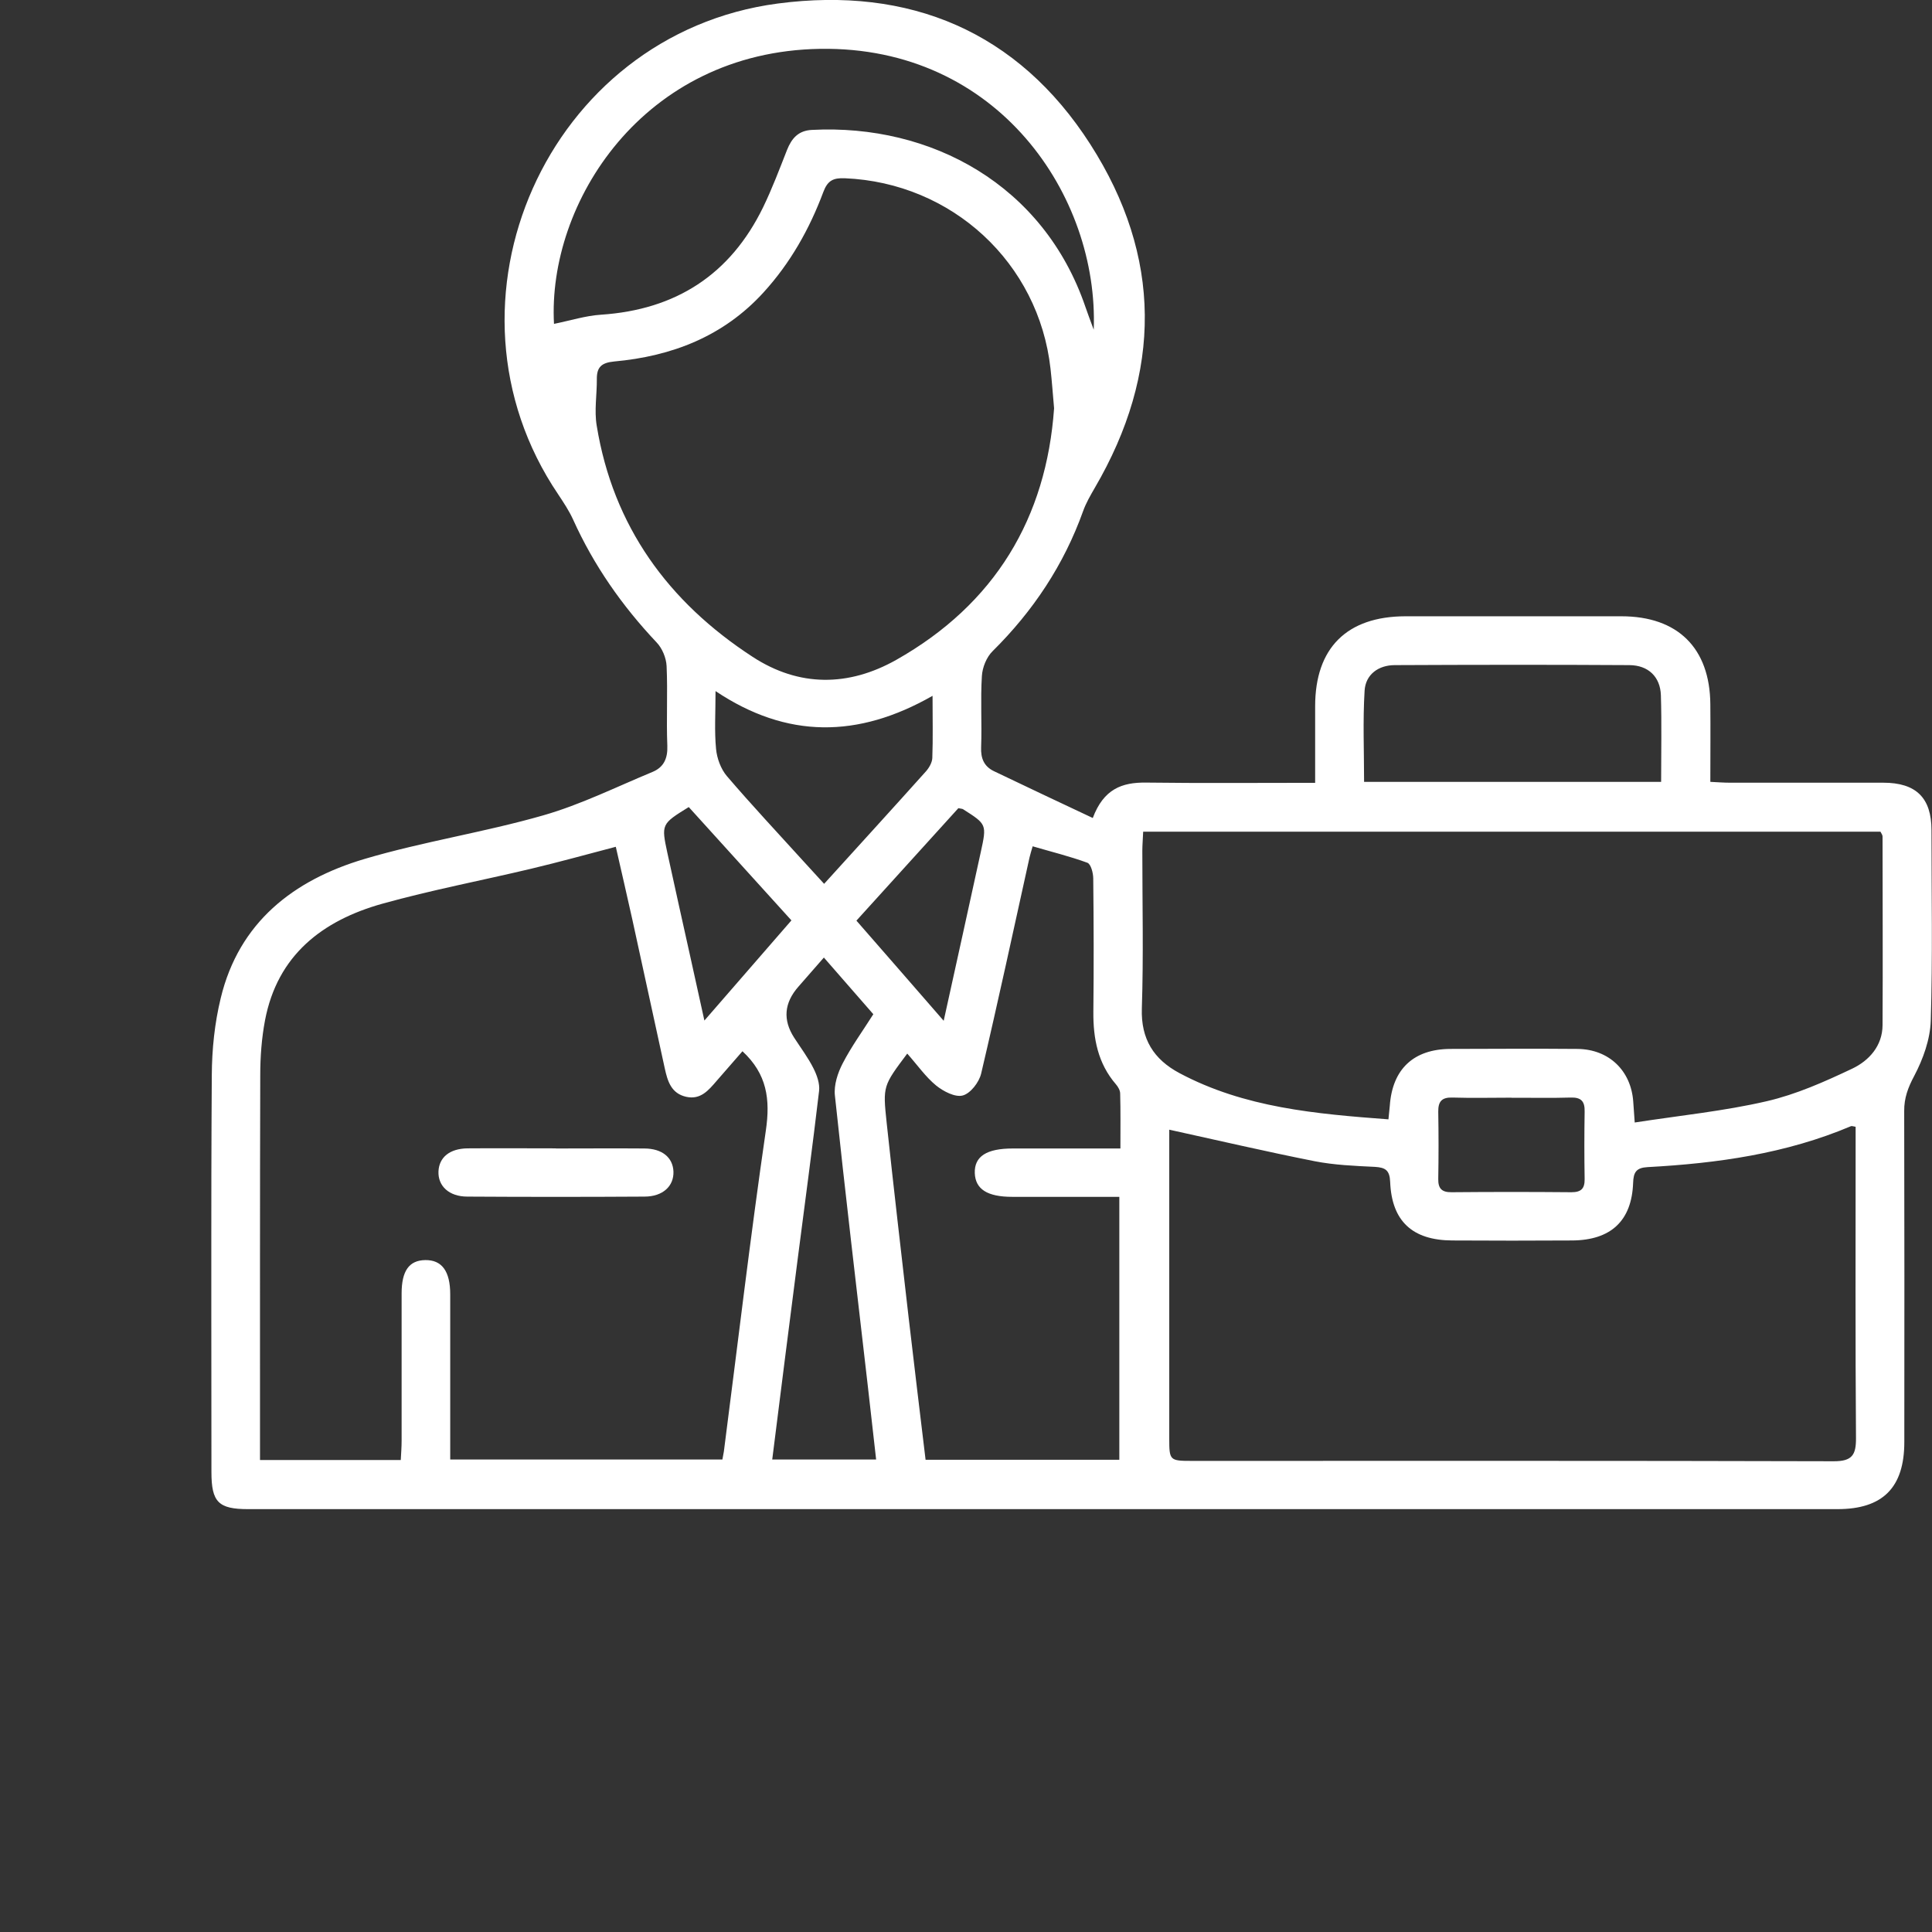 <svg width="64" height="64" viewBox="0 0 64 64" fill="none" xmlns="http://www.w3.org/2000/svg">
<rect x="0" y="0" width="64" height="64" fill="#333333" stroke="none"/>
<g clip-path="url(#clip0_556_88)">
<path d="M36.199 27.099C36.56 26.134 37.168 25.916 37.955 25.924C39.799 25.948 41.64 25.932 43.566 25.932C43.566 25.061 43.566 24.229 43.566 23.394C43.566 21.464 44.616 20.419 46.558 20.415C48.942 20.415 51.326 20.415 53.71 20.415C55.579 20.415 56.641 21.468 56.657 23.325C56.665 24.165 56.657 25.004 56.657 25.9C56.904 25.912 57.107 25.928 57.31 25.928C59.001 25.928 60.695 25.928 62.386 25.928C63.477 25.928 63.983 26.433 63.983 27.502C63.983 29.605 64.024 31.712 63.959 33.815C63.939 34.432 63.704 35.086 63.412 35.639C63.205 36.027 63.075 36.374 63.079 36.806C63.087 40.459 63.087 44.115 63.083 47.768C63.083 49.273 62.374 49.992 60.87 49.992C43.318 49.992 25.767 49.992 8.216 49.992C7.235 49.992 7.004 49.758 7.004 48.765C7.004 44.382 6.987 40.002 7.016 35.619C7.02 34.767 7.109 33.896 7.312 33.064C7.916 30.554 9.72 29.153 12.072 28.455C14.018 27.878 16.041 27.571 17.995 27.01C19.236 26.655 20.411 26.07 21.611 25.573C21.984 25.42 22.122 25.129 22.106 24.705C22.07 23.826 22.122 22.946 22.082 22.066C22.07 21.795 21.936 21.472 21.749 21.279C20.606 20.068 19.669 18.728 18.984 17.21C18.85 16.916 18.668 16.645 18.49 16.375C14.188 10.014 18.129 1.126 25.763 0.117C30.122 -0.456 33.718 1.037 36.118 4.779C38.498 8.492 38.502 12.338 36.264 16.165C36.122 16.411 35.976 16.661 35.879 16.932C35.242 18.712 34.224 20.241 32.883 21.569C32.68 21.767 32.542 22.11 32.526 22.397C32.477 23.18 32.53 23.967 32.501 24.75C32.485 25.125 32.599 25.387 32.923 25.545C33.989 26.058 35.056 26.558 36.195 27.095L36.199 27.099ZM14.922 48.349H23.93C23.951 48.232 23.967 48.16 23.979 48.083C24.437 44.539 24.855 40.987 25.37 37.447C25.52 36.418 25.41 35.579 24.595 34.824C24.308 35.151 24.024 35.478 23.74 35.805C23.472 36.116 23.209 36.438 22.735 36.334C22.236 36.225 22.114 35.817 22.021 35.389C21.664 33.746 21.307 32.104 20.947 30.461C20.768 29.65 20.578 28.838 20.399 28.051C19.414 28.31 18.51 28.56 17.594 28.778C15.952 29.169 14.289 29.484 12.668 29.936C10.677 30.493 9.189 31.643 8.779 33.799C8.666 34.396 8.621 35.014 8.621 35.623C8.609 39.659 8.613 43.696 8.613 47.736C8.613 47.938 8.613 48.139 8.613 48.365H13.276C13.288 48.135 13.304 47.934 13.304 47.728C13.304 46.101 13.304 44.474 13.304 42.848C13.304 42.093 13.556 41.75 14.087 41.742C14.634 41.734 14.914 42.105 14.914 42.876C14.914 44.006 14.914 45.132 14.914 46.263C14.914 46.949 14.914 47.635 14.914 48.349H14.922ZM38.733 37.423V37.843C38.733 41.112 38.733 44.382 38.733 47.655C38.733 48.377 38.749 48.394 39.479 48.394C46.57 48.394 53.657 48.386 60.748 48.406C61.352 48.406 61.486 48.2 61.482 47.639C61.458 44.39 61.47 41.137 61.47 37.888C61.47 37.698 61.47 37.512 61.47 37.326C61.389 37.314 61.344 37.294 61.316 37.306C59.163 38.218 56.892 38.537 54.581 38.662C54.2 38.683 54.111 38.832 54.099 39.187C54.054 40.442 53.361 41.084 52.08 41.092C50.754 41.1 49.428 41.1 48.102 41.092C46.789 41.084 46.104 40.455 46.051 39.155C46.035 38.771 45.901 38.675 45.544 38.654C44.875 38.622 44.194 38.594 43.541 38.465C41.952 38.15 40.371 37.782 38.737 37.423H38.733ZM54.148 37.185C55.66 36.951 57.115 36.806 58.526 36.479C59.503 36.253 60.444 35.833 61.356 35.401C61.916 35.135 62.358 34.646 62.362 33.96C62.374 31.878 62.362 29.791 62.362 27.708C62.362 27.66 62.321 27.607 62.293 27.551H37.869C37.861 27.777 37.841 27.983 37.841 28.189C37.841 29.928 37.882 31.672 37.825 33.407C37.792 34.424 38.222 35.094 39.069 35.547C41.226 36.697 43.59 36.899 45.994 37.08C46.014 36.882 46.027 36.757 46.039 36.628C46.124 35.413 46.829 34.751 48.05 34.747C49.453 34.743 50.855 34.735 52.258 34.747C53.3 34.759 54.03 35.466 54.103 36.491C54.115 36.66 54.127 36.826 54.152 37.181L54.148 37.185ZM34.918 13.525C34.873 13.017 34.845 12.617 34.8 12.217C34.411 8.706 31.537 6.054 27.989 5.905C27.604 5.889 27.417 5.978 27.275 6.357C26.817 7.584 26.181 8.714 25.289 9.691C23.963 11.144 22.256 11.802 20.342 11.975C19.921 12.016 19.767 12.165 19.771 12.56C19.775 13.073 19.682 13.602 19.767 14.102C20.31 17.432 22.134 19.939 24.932 21.759C26.473 22.764 28.11 22.748 29.688 21.86C32.968 20.007 34.662 17.15 34.918 13.525ZM30.057 34.897C29.254 35.97 29.242 35.97 29.371 37.185C29.602 39.332 29.85 41.476 30.097 43.623C30.28 45.197 30.47 46.767 30.661 48.357H37.079V39.647C35.871 39.647 34.703 39.647 33.535 39.647C32.704 39.647 32.311 39.393 32.291 38.86C32.274 38.307 32.68 38.045 33.551 38.045C34.719 38.045 35.887 38.045 37.115 38.045C37.115 37.395 37.123 36.81 37.107 36.225C37.107 36.124 37.042 36.007 36.969 35.922C36.369 35.228 36.211 34.404 36.219 33.516C36.235 32.043 36.231 30.57 36.215 29.101C36.215 28.919 36.138 28.625 36.021 28.58C35.437 28.366 34.829 28.217 34.208 28.035C34.164 28.193 34.127 28.302 34.103 28.41C33.576 30.796 33.061 33.189 32.501 35.567C32.432 35.853 32.149 36.221 31.893 36.289C31.642 36.358 31.249 36.152 31.009 35.958C30.661 35.672 30.393 35.284 30.053 34.901L30.057 34.897ZM18.356 10.728C18.895 10.619 19.398 10.458 19.909 10.425C22.39 10.26 24.19 9.097 25.277 6.87C25.577 6.252 25.82 5.606 26.071 4.968C26.225 4.581 26.448 4.323 26.902 4.303C30.839 4.101 34.573 6.119 35.956 10.167C36.025 10.373 36.106 10.579 36.231 10.922C36.402 6.498 33.065 1.522 27.162 1.618C21.291 1.715 18.129 6.732 18.352 10.732L18.356 10.728ZM55.027 25.9C55.027 24.899 55.048 23.963 55.019 23.03C54.999 22.421 54.602 22.037 53.977 22.033C51.386 22.017 48.796 22.021 46.205 22.033C45.666 22.033 45.236 22.34 45.204 22.881C45.143 23.882 45.187 24.887 45.187 25.9H55.023H55.027ZM25.581 48.349H29.023C28.925 47.502 28.836 46.706 28.747 45.911C28.378 42.707 27.997 39.498 27.657 36.289C27.62 35.942 27.75 35.542 27.916 35.224C28.204 34.667 28.577 34.154 28.93 33.597C28.382 32.967 27.847 32.354 27.292 31.72C26.975 32.079 26.712 32.382 26.448 32.685C25.975 33.223 25.928 33.785 26.306 34.372C26.525 34.711 26.769 35.034 26.947 35.389C27.061 35.615 27.162 35.898 27.133 36.14C26.915 37.996 26.663 39.853 26.424 41.71C26.14 43.905 25.864 46.101 25.581 48.349ZM30.892 23.05C28.423 24.459 26.067 24.475 23.703 22.893C23.703 23.628 23.663 24.221 23.72 24.806C23.748 25.117 23.878 25.472 24.076 25.706C24.908 26.679 25.787 27.615 26.647 28.564C26.858 28.798 27.073 29.028 27.3 29.278C28.459 27.999 29.57 26.784 30.669 25.557C30.774 25.44 30.876 25.266 30.884 25.113C30.908 24.467 30.892 23.817 30.892 23.047V23.05ZM50.069 36.362C49.416 36.362 48.763 36.378 48.115 36.358C47.758 36.346 47.64 36.491 47.644 36.826C47.657 37.569 47.657 38.315 47.644 39.058C47.64 39.373 47.762 39.498 48.086 39.494C49.408 39.482 50.734 39.482 52.056 39.494C52.38 39.494 52.497 39.373 52.493 39.058C52.481 38.315 52.481 37.569 52.493 36.826C52.502 36.487 52.384 36.346 52.027 36.358C51.374 36.378 50.726 36.362 50.073 36.366L50.069 36.362ZM31.261 33.815C31.691 31.866 32.092 30.049 32.489 28.229C32.692 27.305 32.684 27.305 31.905 26.808C31.877 26.788 31.832 26.792 31.747 26.772C30.64 27.995 29.513 29.234 28.37 30.497C29.335 31.603 30.259 32.661 31.261 33.815ZM22.816 26.735C21.907 27.297 21.903 27.301 22.11 28.265C22.361 29.424 22.621 30.578 22.876 31.732C23.022 32.39 23.168 33.044 23.334 33.807C24.344 32.645 25.268 31.579 26.217 30.489C25.07 29.222 23.955 27.991 22.816 26.735Z" fill="white"/>
<path d="M18.413 38.045C19.39 38.045 20.367 38.037 21.349 38.045C21.936 38.049 22.289 38.343 22.309 38.808C22.326 39.292 21.957 39.639 21.349 39.639C19.395 39.651 17.436 39.651 15.482 39.639C14.874 39.639 14.505 39.288 14.525 38.804C14.546 38.34 14.894 38.049 15.486 38.041C16.463 38.033 17.44 38.041 18.421 38.041L18.413 38.045Z" fill="white"/>
</g>
<defs>
<clipPath id="clip0_556_88">
<rect width="57" height="50" fill="white" transform="translate(7)"/>
</clipPath>
</defs>
</svg>
